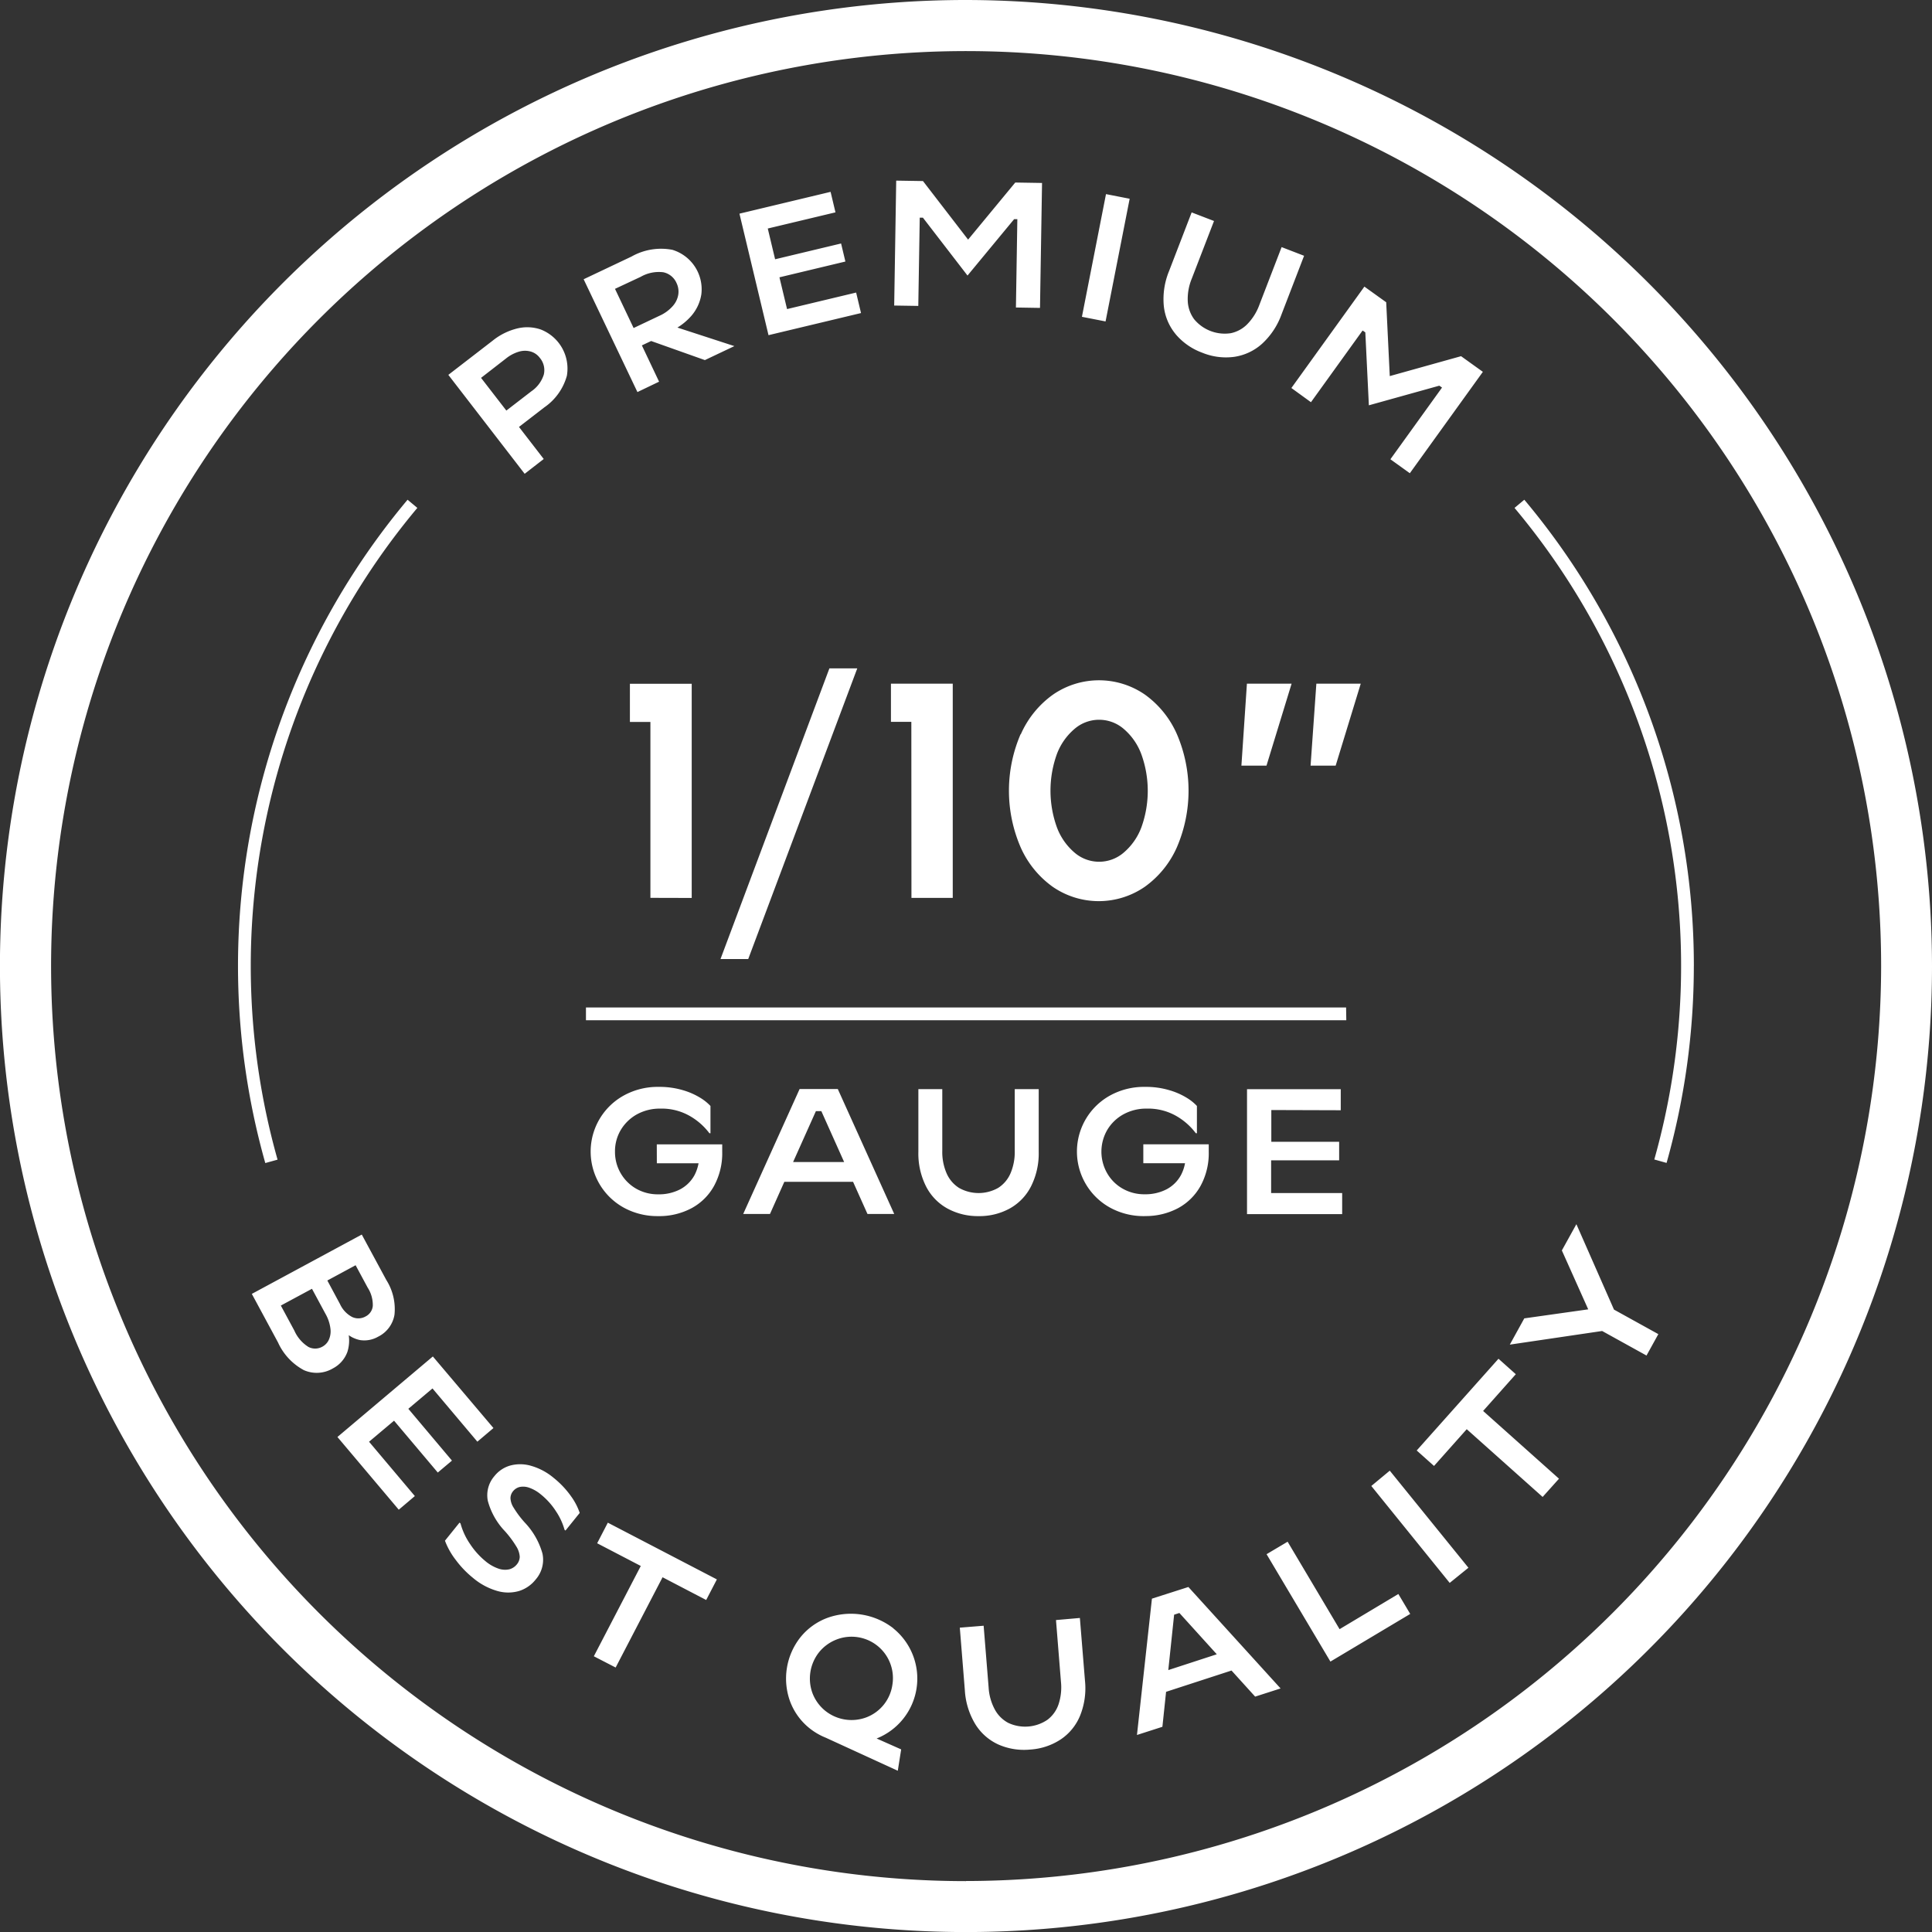 <?xml version="1.0" encoding="UTF-8"?>
<svg xmlns="http://www.w3.org/2000/svg" width="70.866" height="70.867" viewBox="0 0 70.866 70.867">
  <rect x="0" y="0" width="70.866" height="70.867" fill="#333333" stroke="none"/>
  <path d="M35.433,438.619a35.434,35.434,0,1,0,35.433,35.433,35.474,35.474,0,0,0-35.433-35.433m0,69A33.563,33.563,0,1,1,69,474.052a33.6,33.6,0,0,1-33.563,33.563m-22.7-19.392a1.374,1.374,0,0,0,.055-.629,1.1,1.1,0,0,0,.413.179,1.018,1.018,0,0,0,.665-.124,1.1,1.1,0,0,0,.6-.808,2,2,0,0,0-.3-1.272l-.9-1.666-4.033,2.176.96,1.78a2.165,2.165,0,0,0,.945,1.015,1.166,1.166,0,0,0,1.071-.063,1.109,1.109,0,0,0,.523-.588m-.68-.448a.547.547,0,0,1-.229.239.538.538,0,0,1-.515.01,1.343,1.343,0,0,1-.516-.6l-.495-.917,1.142-.615.494.916a1.441,1.441,0,0,1,.185.558.755.755,0,0,1-.066.408m-.049-2.186,1.037-.56.444.824a1.172,1.172,0,0,1,.186.667.478.478,0,0,1-.258.384.537.537,0,0,1-.5.023,1.007,1.007,0,0,1-.445-.474Zm2.447,5.142-.917.772,1.68,1.993-.59.5-2.25-2.667,3.5-2.954L18.1,491l-.59.5-1.646-1.953-.886.747,1.6,1.9-.52.438Zm6.471,2.744a2.285,2.285,0,0,1,.339.639l-.522.647-.035-.029a2.341,2.341,0,0,0-.311-.674,2.588,2.588,0,0,0-.555-.62,1.38,1.38,0,0,0-.438-.251.643.643,0,0,0-.347-.023.452.452,0,0,0-.239.156.408.408,0,0,0-.093.253.7.7,0,0,0,.117.35,3.618,3.618,0,0,0,.407.543,2.71,2.71,0,0,1,.65,1.14,1.1,1.1,0,0,1-.248.949,1.255,1.255,0,0,1-.608.422,1.431,1.431,0,0,1-.8,0,2.41,2.41,0,0,1-.892-.479,3.614,3.614,0,0,1-.629-.654,2.708,2.708,0,0,1-.4-.711l.534-.663.036.028a2.487,2.487,0,0,0,.354.761,2.8,2.8,0,0,0,.558.622,1.509,1.509,0,0,0,.486.278.724.724,0,0,0,.394.023.53.53,0,0,0,.274-.179.447.447,0,0,0,.107-.284.808.808,0,0,0-.126-.375,3.756,3.756,0,0,0-.414-.556,2.584,2.584,0,0,1-.63-1.113,1.068,1.068,0,0,1,.243-.913,1.134,1.134,0,0,1,.58-.386,1.414,1.414,0,0,1,.765.011,2.244,2.244,0,0,1,.823.439,3.356,3.356,0,0,1,.619.646m1.371,1,4,2.081-.392.755-1.6-.834-1.721,3.311-.8-.413,1.722-3.312-1.6-.833Zm10.474,3.875a2.537,2.537,0,0,0-2.415-.385,2.287,2.287,0,0,0-.992.711,2.441,2.441,0,0,0-.377,2.367,2.288,2.288,0,0,0,.722.983,2.364,2.364,0,0,0,.586.338l2.638,1.21.124-.783-.9-.4a2.365,2.365,0,0,0,.61-4.04m-.033,2.076a1.505,1.505,0,0,1-.947,1.186,1.544,1.544,0,0,1-1.52-.242,1.539,1.539,0,0,1-.46-.634,1.554,1.554,0,0,1,.241-1.513,1.54,1.54,0,0,1,.631-.46,1.518,1.518,0,0,1,2.055,1.663m6.878-2.457.187,2.3a2.69,2.69,0,0,1-.177,1.278,1.925,1.925,0,0,1-.71.875,2.3,2.3,0,0,1-1.123.374,2.325,2.325,0,0,1-1.172-.188,1.935,1.935,0,0,1-.844-.749,2.7,2.7,0,0,1-.38-1.234l-.185-2.3.874-.071.183,2.265a1.939,1.939,0,0,0,.223.8,1.2,1.2,0,0,0,.5.5,1.456,1.456,0,0,0,1.435-.116,1.184,1.184,0,0,0,.408-.571,1.981,1.981,0,0,0,.087-.821l-.182-2.265Zm2.643-.708-.549,5,.933-.3.135-1.283,2.4-.781.867.957.933-.3L43.59,496.83Zm.6,2.62.214-2.032.193-.063,1.372,1.515Zm8.439-2.791.435.731L48.8,499.566l-2.342-3.939.772-.458,1.906,3.208Zm-.315-4.524,2.885,3.561-.687.556L50.3,493.125Zm3.424-2.19,2.783,2.485-.6.669-2.784-2.485-1.2,1.348-.635-.567,3-3.365.635.567Zm4.8-3.718,1.627.9-.434.785-1.627-.9-3.387.5.531-.963,2.345-.331-.967-2.161.533-.963Zm-39.257-31.2-.908-1.176.933-.72a2.075,2.075,0,0,0,.824-1.157,1.539,1.539,0,0,0-.966-1.7,1.537,1.537,0,0,0-.847-.037,2.315,2.315,0,0,0-.912.452l-1.623,1.252,2.8,3.629Zm-1.382-3.688a1.381,1.381,0,0,1,.48-.251.774.774,0,0,1,.432,0,.631.631,0,0,1,.324.226.7.7,0,0,1,.149.616,1.163,1.163,0,0,1-.457.614l-.917.707-.928-1.2Zm5.613.852-.631-1.331.34-.161,1.971.7,1.082-.513-2.089-.68a2.2,2.2,0,0,0,.512-.431,1.577,1.577,0,0,0,.366-.793,1.513,1.513,0,0,0-1.061-1.627,2.2,2.2,0,0,0-1.5.246l-1.757.833L23.381,453Zm-.673-3.847a1.338,1.338,0,0,1,.831-.166.683.683,0,0,1,.485.4.724.724,0,0,1,.063.408.827.827,0,0,1-.2.427,1.425,1.425,0,0,1-.5.364l-.94.446-.683-1.437Zm4.687,2.141-1.066-4.457,3.343-.8.179.752-2.483.593.269,1.128,2.42-.579.158.662-2.419.579.279,1.165,2.534-.606.179.752Zm5.494-1.073-.884-.014.074-4.582.982.016,1.655,2.148,1.73-2.094.982.016-.075,4.583-.883-.015.052-3.24-.118,0-1.71,2.068-1.635-2.122-.117,0Zm6.869.569-.867-.17.883-4.5.868.17Zm2.573.469a1.932,1.932,0,0,1-.437-1.042,2.7,2.7,0,0,1,.194-1.276l.828-2.15.82.315-.818,2.12a1.952,1.952,0,0,0-.145.814,1.213,1.213,0,0,0,.231.665,1.458,1.458,0,0,0,1.345.517,1.183,1.183,0,0,0,.614-.338,1.982,1.982,0,0,0,.436-.7l.817-2.12.824.318-.828,2.151a2.706,2.706,0,0,1-.713,1.076,1.953,1.953,0,0,1-1.021.48,2.292,2.292,0,0,1-1.172-.151,2.323,2.323,0,0,1-.975-.677m4.243,1.971,2.678-3.719.8.574.131,2.708,2.615-.73.8.574-2.679,3.719L51,455.465l1.894-2.63-.1-.069-2.584.72-.13-2.676-.1-.068-1.894,2.63Zm14.762,21.2a26.623,26.623,0,0,1-1,7.224l-.45-.126a26.147,26.147,0,0,0-5.127-23.9l.359-.3a26.579,26.579,0,0,1,6.219,17.107m-52.4,7.224a26.616,26.616,0,0,1,5.219-24.331l.358.3a26.158,26.158,0,0,0-5.127,23.906Zm14.126-9.728V465.1h-.752v-1.4h2.267v7.856Zm2.571,2.245,3.995-10.663h1.022l-4,10.663Zm7-8.7H32.68v-1.4h2.267v7.856H33.432Zm4.007.454a5.236,5.236,0,0,0,0,4.142,3.537,3.537,0,0,0,1.178,1.453,2.972,2.972,0,0,0,3.379,0,3.537,3.537,0,0,0,1.178-1.453,5.247,5.247,0,0,0,0-4.142A3.531,3.531,0,0,0,42,464.1a2.967,2.967,0,0,0-3.379,0,3.531,3.531,0,0,0-1.178,1.453m1.324.724a2.249,2.249,0,0,1,.645-.92,1.381,1.381,0,0,1,1.808,0,2.243,2.243,0,0,1,.644.926,3.945,3.945,0,0,1,0,2.688,2.254,2.254,0,0,1-.644.92,1.381,1.381,0,0,1-1.808,0,2.251,2.251,0,0,1-.645-.926,3.961,3.961,0,0,1,0-2.688m6.97-2.581h1.639l-.921,3.007h-.92Zm2.335,3.007.212-3.007h1.628l-.92,3.007ZM24.091,480.594h2.4v.281a2.5,2.5,0,0,1-.3,1.244,2.049,2.049,0,0,1-.829.819,2.517,2.517,0,0,1-1.223.288,2.56,2.56,0,0,1-1.265-.314,2.348,2.348,0,0,1,.011-4.112,2.573,2.573,0,0,1,1.274-.314,3.021,3.021,0,0,1,.9.124,2.6,2.6,0,0,1,.651.291,1.773,1.773,0,0,1,.35.285v1h-.039a2.374,2.374,0,0,0-.718-.632,2.073,2.073,0,0,0-1.083-.271,1.738,1.738,0,0,0-.855.209,1.581,1.581,0,0,0-.592.57,1.521,1.521,0,0,0-.215.8,1.551,1.551,0,0,0,.778,1.359,1.6,1.6,0,0,0,.812.206,1.687,1.687,0,0,0,.8-.183,1.282,1.282,0,0,0,.53-.527,1.55,1.55,0,0,0,.145-.429h-1.53Zm7.2,1.375.528,1.178H32.8l-2.07-4.583h-1.4l-2.069,4.583h.982l.526-1.178Zm-1.364-2.593h.2l.836,1.866H29.091Zm5.971,3.85a2.319,2.319,0,0,1-1.152-.282,1.918,1.918,0,0,1-.782-.815,2.671,2.671,0,0,1-.278-1.26v-2.3h.877v2.272a1.948,1.948,0,0,0,.157.812,1.2,1.2,0,0,0,.455.537,1.459,1.459,0,0,0,1.44,0,1.191,1.191,0,0,0,.452-.537,1.981,1.981,0,0,0,.154-.812v-2.272H38.1v2.3a2.683,2.683,0,0,1-.279,1.26,1.923,1.923,0,0,1-.779.815,2.3,2.3,0,0,1-1.149.282m6.082,0a2.553,2.553,0,0,1-1.263-.314,2.348,2.348,0,0,1,.009-4.112A2.576,2.576,0,0,1,42,478.486a3,3,0,0,1,.9.124,2.582,2.582,0,0,1,.653.291,1.714,1.714,0,0,1,.35.285v1h-.04a2.366,2.366,0,0,0-.716-.632,2.079,2.079,0,0,0-1.084-.271,1.729,1.729,0,0,0-.854.209,1.57,1.57,0,0,0-.593.57,1.59,1.59,0,0,0-.006,1.59,1.514,1.514,0,0,0,.57.567,1.591,1.591,0,0,0,.811.206,1.683,1.683,0,0,0,.8-.183,1.276,1.276,0,0,0,.53-.527,1.519,1.519,0,0,0,.146-.429h-1.53v-.694h2.4v.281a2.492,2.492,0,0,1-.3,1.244,2.065,2.065,0,0,1-.828.819,2.528,2.528,0,0,1-1.225.288m4.648-3.889V480.5h2.488v.681H46.625v1.2h2.606v.772h-3.49v-4.583h3.438v.773Zm2.75-3.294H21.493v-.468H49.375Z" transform="translate(0 -438.619)" fill="#fff"></path>
</svg>
